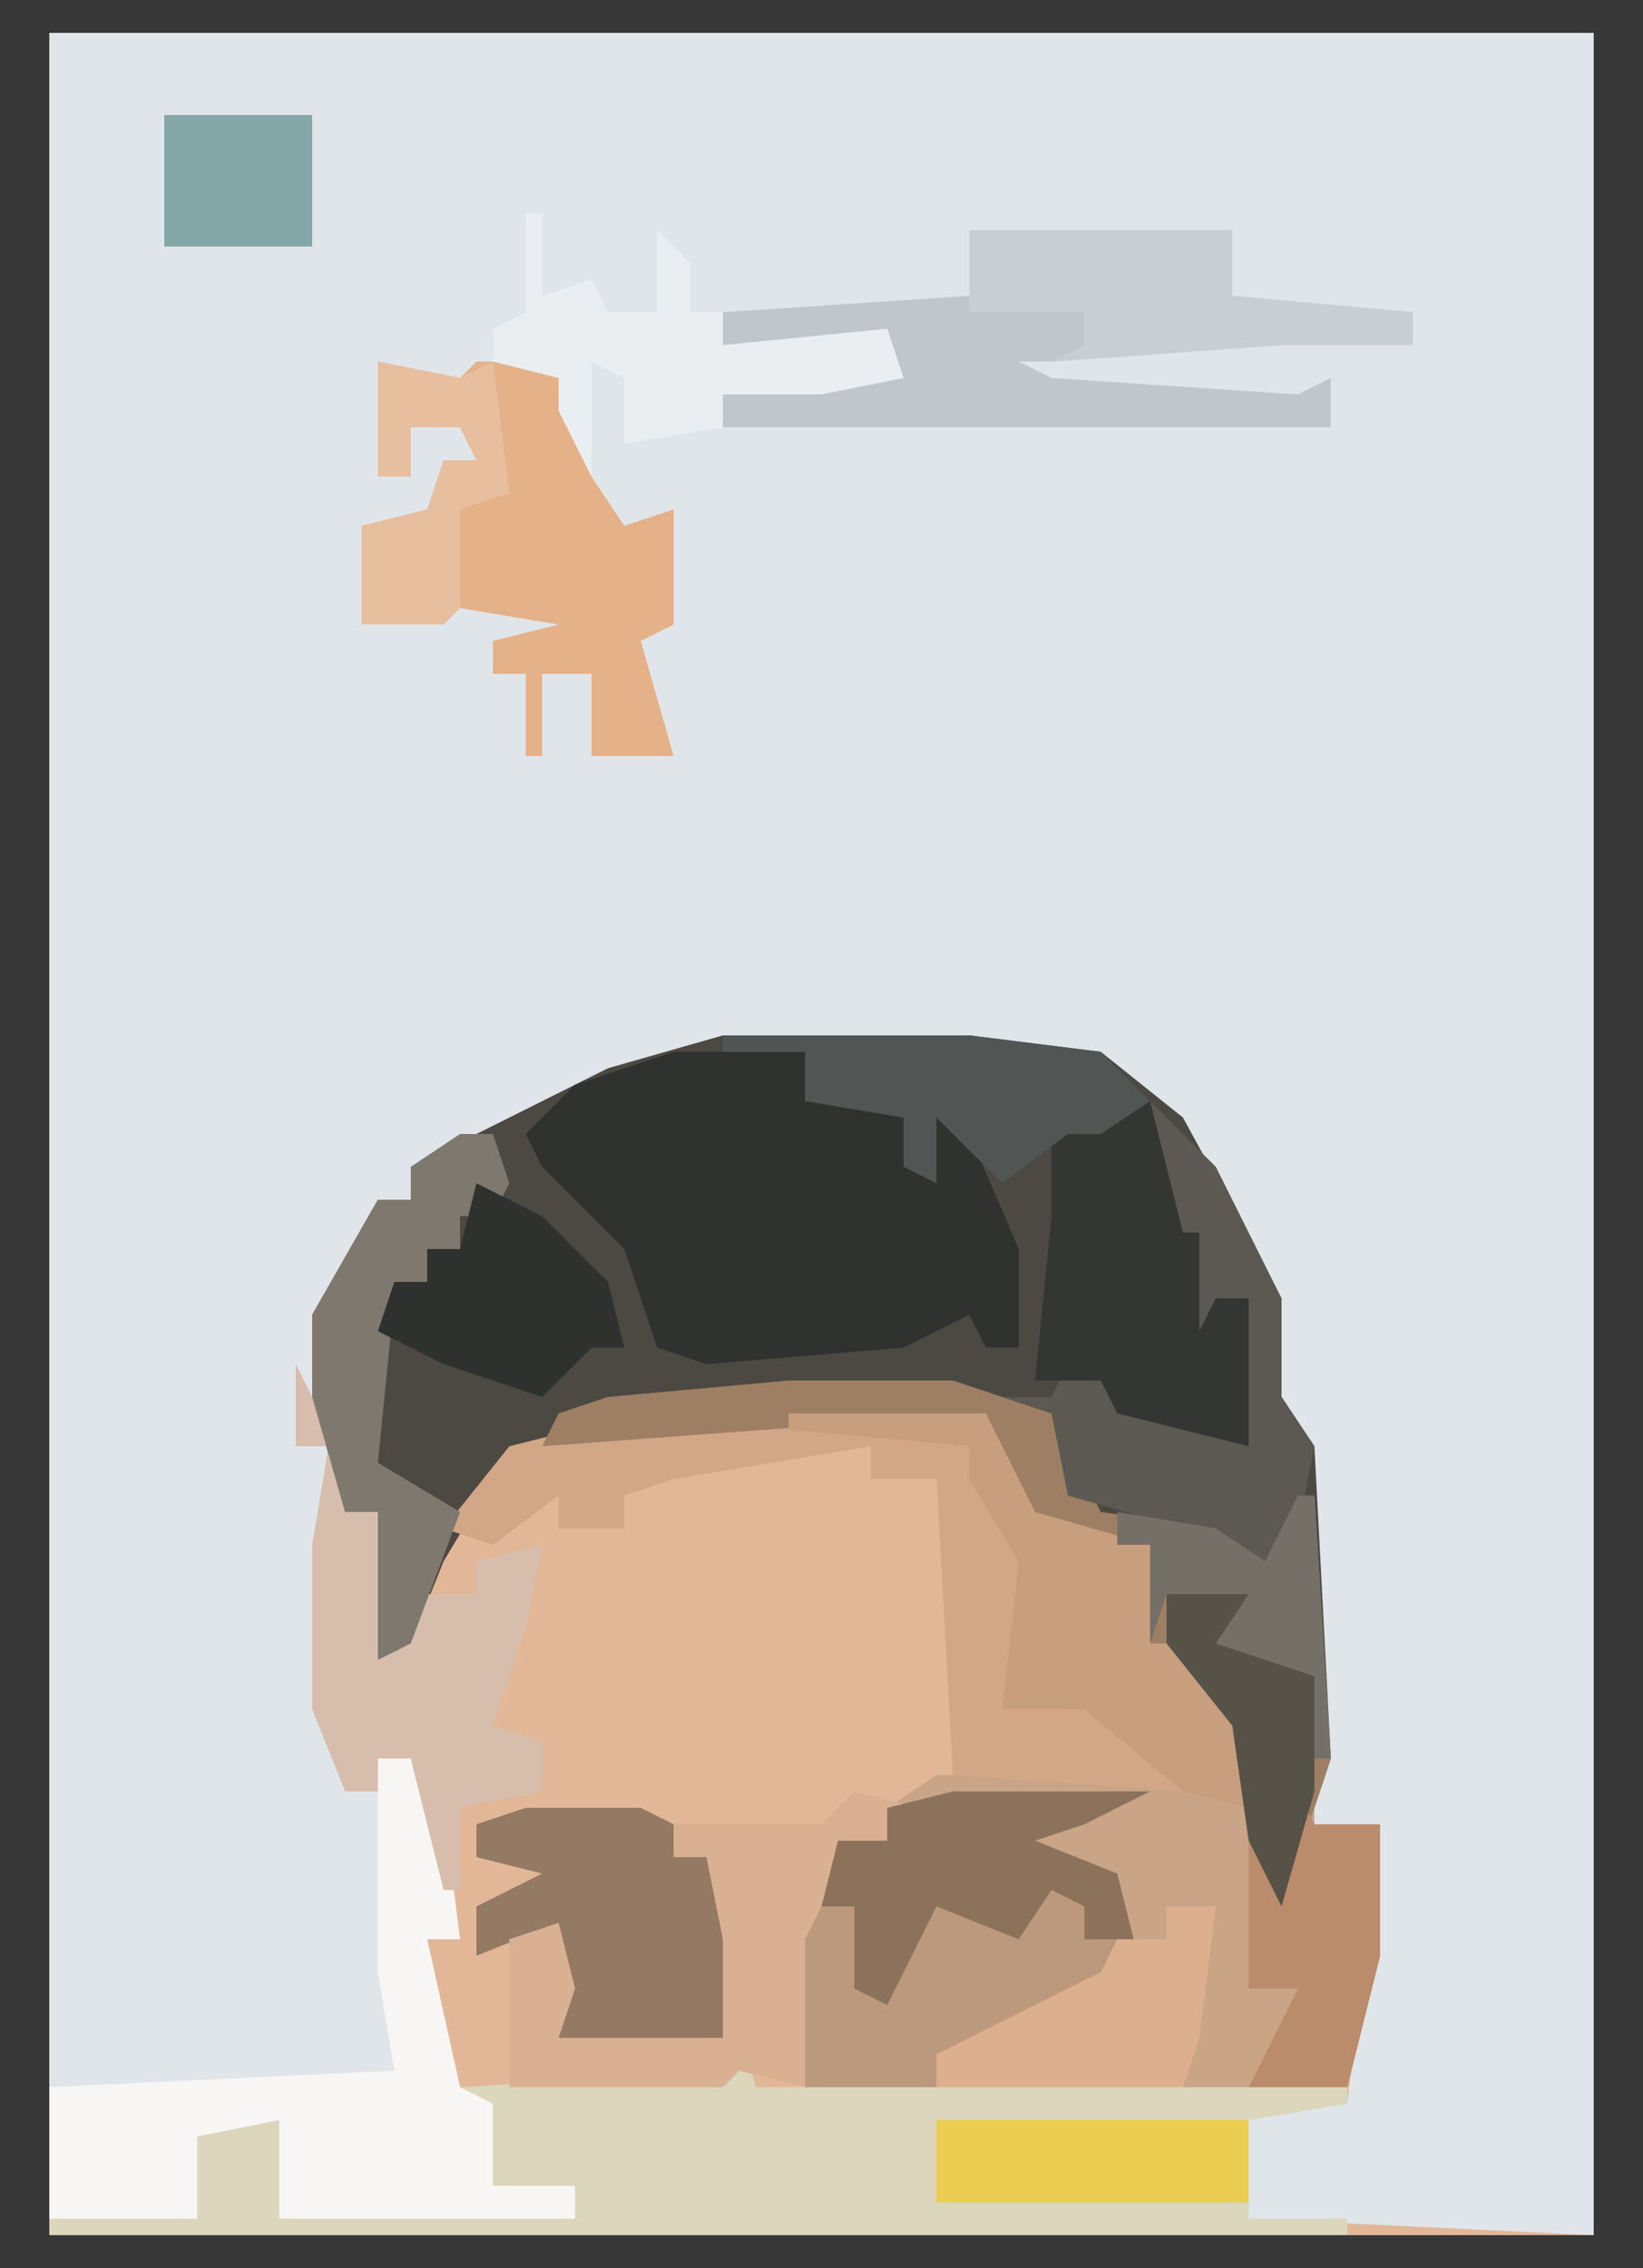 <?xml version="1.0" encoding="UTF-8"?>
<svg version="1.1" xmlns="http://www.w3.org/2000/svg" width="100" height="138">
<path d="M0,0 L100,0 L100,138 L0,138 Z " fill="#E0E5EA" transform="translate(0,0)"/>
<path d="M0,0 L100,0 L100,138 L0,138 Z M3,2 L3,135 L12,135 L12,130 L17,129 L17,135 L35,135 L35,133 L30,133 L30,128 L28,127 L26,118 L28,118 L26,106 L23,107 L23,109 L21,109 L20,104 L20,88 L18,88 L21,79 L23,74 L25,73 L25,71 L31,69 L41,65 L44,64 L59,64 L67,65 L72,70 L77,79 L77,85 L79,88 L80,107 L80,111 L84,111 L82,128 L56,128 L56,129 L76,129 L76,135 L97,136 L97,2 Z " fill="#E2B798" transform="translate(0,0)"/>
<path d="M0,0 L15,0 L23,1 L28,5 L34,16 L34,22 L36,25 L37,44 L34,53 L32,49 L31,42 L28,39 L28,37 L26,37 L26,31 L19,30 L16,25 L16,23 L-9,25 L-14,27 L-17,32 L-19,37 L-21,38 L-21,32 L-21,29 L-23,29 L-25,22 L-25,17 L-21,10 L-19,10 L-19,8 L-7,2 Z " fill="#4B4942" transform="translate(44,63)"/>
<path d="M0,0 L100,0 L100,138 L0,138 Z M3,2 L3,136 L97,136 L97,2 Z " fill="#373737" transform="translate(0,0)"/>
<path d="M0,0 L15,0 L19,2 L21,5 L23,1 L23,3 L27,3 L27,11 L25,19 L-8,19 L-8,10 L-6,4 L-3,4 L-3,2 Z " fill="#C9A487" transform="translate(57,108)"/>
<path d="M0,0 L1,4 L37,4 L37,5 L31,6 L31,12 L37,12 L37,13 L-42,13 L-42,12 L-33,12 L-33,7 L-28,6 L-28,12 L-10,12 L-10,10 L-15,10 L-15,5 L-17,4 L-1,3 Z " fill="#DBD6BC" transform="translate(45,123)"/>
<path d="M0,0 L8,0 L8,3 L14,4 L14,2 L16,2 L16,4 L18,5 L21,12 L21,18 L19,18 L18,16 L14,18 L2,19 L-1,18 L-3,12 L-8,7 L-9,5 L-6,2 Z " fill="#303230" transform="translate(41,64)"/>
<path d="M0,0 L12,0 L15,6 L22,8 L22,14 L24,14 L28,19 L28,24 L24,23 L10,22 L9,4 L5,4 L5,2 L-7,4 L-10,5 L-10,7 L-14,7 L-14,5 L-18,8 L-21,7 L-17,2 L-13,1 Z " fill="#D1A787" transform="translate(48,86)"/>
<path d="M0,0 L2,4 L3,12 L1,12 L3,21 L5,22 L5,27 L10,27 L10,29 L-8,29 L-8,23 L-13,24 L-13,29 L-22,29 L-22,21 L-1,20 L-2,14 L-2,1 Z " fill="#F8F6F5" transform="translate(25,106)"/>
<path d="M0,0 L16,0 L16,4 L27,5 L27,7 L19,7 L5,8 L3,8 L5,9 L20,10 L22,9 L22,12 L-15,12 L-15,10 L-5,9 L-6,7 L-15,7 L-15,5 L0,4 Z " fill="#C0C6CA" transform="translate(59,14)"/>
<path d="M0,0 L5,1 L6,0 L11,0 L13,7 L15,10 L18,9 L18,16 L16,17 L18,24 L13,24 L13,19 L10,19 L10,24 L9,24 L9,19 L7,19 L7,17 L11,16 L5,15 L4,16 L-1,16 L-1,10 L3,9 L4,6 L6,6 L5,4 L2,4 L2,7 L0,7 Z " fill="#E5B188" transform="translate(23,22)"/>
<path d="M0,0 L10,0 L16,2 L18,6 L19,8 L26,9 L29,11 L32,7 L33,23 L30,32 L28,28 L27,21 L24,18 L24,16 L22,16 L22,10 L15,9 L12,4 L12,2 L-15,4 L-14,2 L-11,1 Z " fill="#9E7F64" transform="translate(48,84)"/>
<path d="M0,0 L1,2 L3,3 L3,9 L6,8 L7,11 L6,12 L6,17 L8,14 L11,14 L11,12 L15,11 L14,16 L12,22 L15,23 L15,26 L10,27 L10,32 L9,32 L7,24 L5,24 L5,26 L3,26 L1,21 L1,11 L2,5 L0,5 Z " fill="#D7BEAC" transform="translate(18,83)"/>
<path d="M0,0 L4,4 L8,12 L8,18 L10,21 L9,26 L7,29 L2,26 L-5,24 L-6,19 L-9,18 L-6,18 L-4,14 L-3,16 L-1,17 L-2,19 L4,19 L5,20 L6,12 L4,12 L3,15 L2,13 L1,9 Z " fill="#5B5952" transform="translate(70,67)"/>
<path d="M0,0 L12,0 L15,6 L22,8 L22,14 L24,14 L28,19 L28,24 L24,23 L18,18 L13,18 L14,9 L11,4 L11,2 L0,1 Z M15,8 Z " fill="#C79E7E" transform="translate(48,86)"/>
<path d="M0,0 L7,0 L9,1 L9,3 L11,3 L13,8 L12,14 L2,14 L2,12 L0,11 L2,10 L2,7 L-3,9 L-3,6 L1,4 L-3,3 L-3,1 Z " fill="#947A63" transform="translate(32,110)"/>
<path d="M0,0 L4,1 L6,0 L8,8 L9,8 L9,14 L10,12 L12,12 L12,21 L4,19 L3,17 L0,17 L-1,17 L0,7 L0,4 L0,1 Z " fill="#343633" transform="translate(64,67)"/>
<path d="M0,0 L4,1 L2,1 L2,3 L-1,4 L-3,18 L-7,17 L-8,18 L-21,18 L-21,9 L-18,8 L-17,12 L-18,15 L-8,15 L-8,9 L-9,4 L-11,4 L-11,2 L-2,2 Z " fill="#D9B192" transform="translate(52,109)"/>
<path d="M0,0 L12,0 L8,2 L5,3 L10,5 L11,9 L8,9 L7,7 L4,10 L-1,8 L-4,14 L-7,12 L-6,7 L-8,7 L-7,3 L-4,3 L-4,1 Z " fill="#8C725B" transform="translate(58,109)"/>
<path d="M0,0 L2,1 L2,3 L4,3 L3,6 L-5,10 L-7,10 L-7,12 L-15,12 L-15,3 L-14,1 L-12,1 L-12,6 L-10,7 L-7,1 L-2,3 Z " fill="#BC997C" transform="translate(64,115)"/>
<path d="M0,0 L16,0 L16,4 L27,5 L27,7 L19,7 L5,8 L7,7 L7,5 L0,5 L0,2 Z " fill="#C8CFD3" transform="translate(59,14)"/>
<path d="M0,0 L1,0 L1,5 L4,4 L5,6 L8,6 L8,1 L10,3 L10,6 L12,6 L12,8 L22,7 L23,10 L18,11 L12,11 L12,13 L6,14 L6,10 L4,9 L4,16 L2,12 L2,10 L-2,9 L-2,7 L0,6 Z " fill="#EBEEF1" transform="translate(32,13)"/>
<path d="M0,0 L2,0 L3,3 L2,5 L0,5 L0,7 L-2,7 L-2,9 L-4,10 L-5,20 L0,23 L-3,31 L-5,32 L-5,26 L-5,23 L-7,23 L-9,16 L-9,11 L-5,4 L-3,4 L-3,2 Z " fill="#7F786E" transform="translate(28,69)"/>
<path d="M0,0 L15,0 L23,1 L26,4 L23,6 L21,6 L17,9 L13,5 L13,9 L11,8 L11,5 L5,4 L5,1 L0,1 Z " fill="#515553" transform="translate(44,63)"/>
<path d="M0,0 L1,2 L5,2 L5,10 L3,18 L-3,18 L-1,14 L0,12 L-3,12 L-3,3 L-1,4 Z " fill="#BB8C6B" transform="translate(79,109)"/>
<path d="M0,0 L4,2 L8,6 L9,10 L7,10 L4,13 L-2,11 L-6,9 L-5,6 L-3,6 L-3,4 L-1,4 Z " fill="#2F312F" transform="translate(29,72)"/>
<path d="M0,0 L3,0 L2,8 L1,11 L-14,11 L-14,9 L-4,4 L-3,2 L0,2 Z " fill="#DCB08F" transform="translate(71,116)"/>
<path d="M0,0 L19,0 L19,5 L0,5 Z " fill="#EACD51" transform="translate(57,129)"/>
<path d="M0,0 L5,1 L7,0 L8,8 L5,9 L5,15 L4,16 L-1,16 L-1,10 L3,9 L4,6 L6,6 L5,4 L2,4 L2,7 L0,7 Z " fill="#E7BF9F" transform="translate(23,22)"/>
<path d="M0,0 L4,1 L2,3 L7,6 L7,13 L5,20 L3,16 L2,9 L-2,4 L-2,1 Z " fill="#575248" transform="translate(73,96)"/>
<path d="M0,0 L1,0 L2,16 L1,16 L1,11 L-5,9 L-3,6 L-8,6 L-9,9 L-9,3 L-11,3 L-11,1 L-5,2 L-2,4 Z " fill="#757067" transform="translate(79,91)"/>
<path d="M0,0 L9,0 L9,8 L0,8 Z " fill="#84A7A8" transform="translate(10,7)"/>
</svg>
